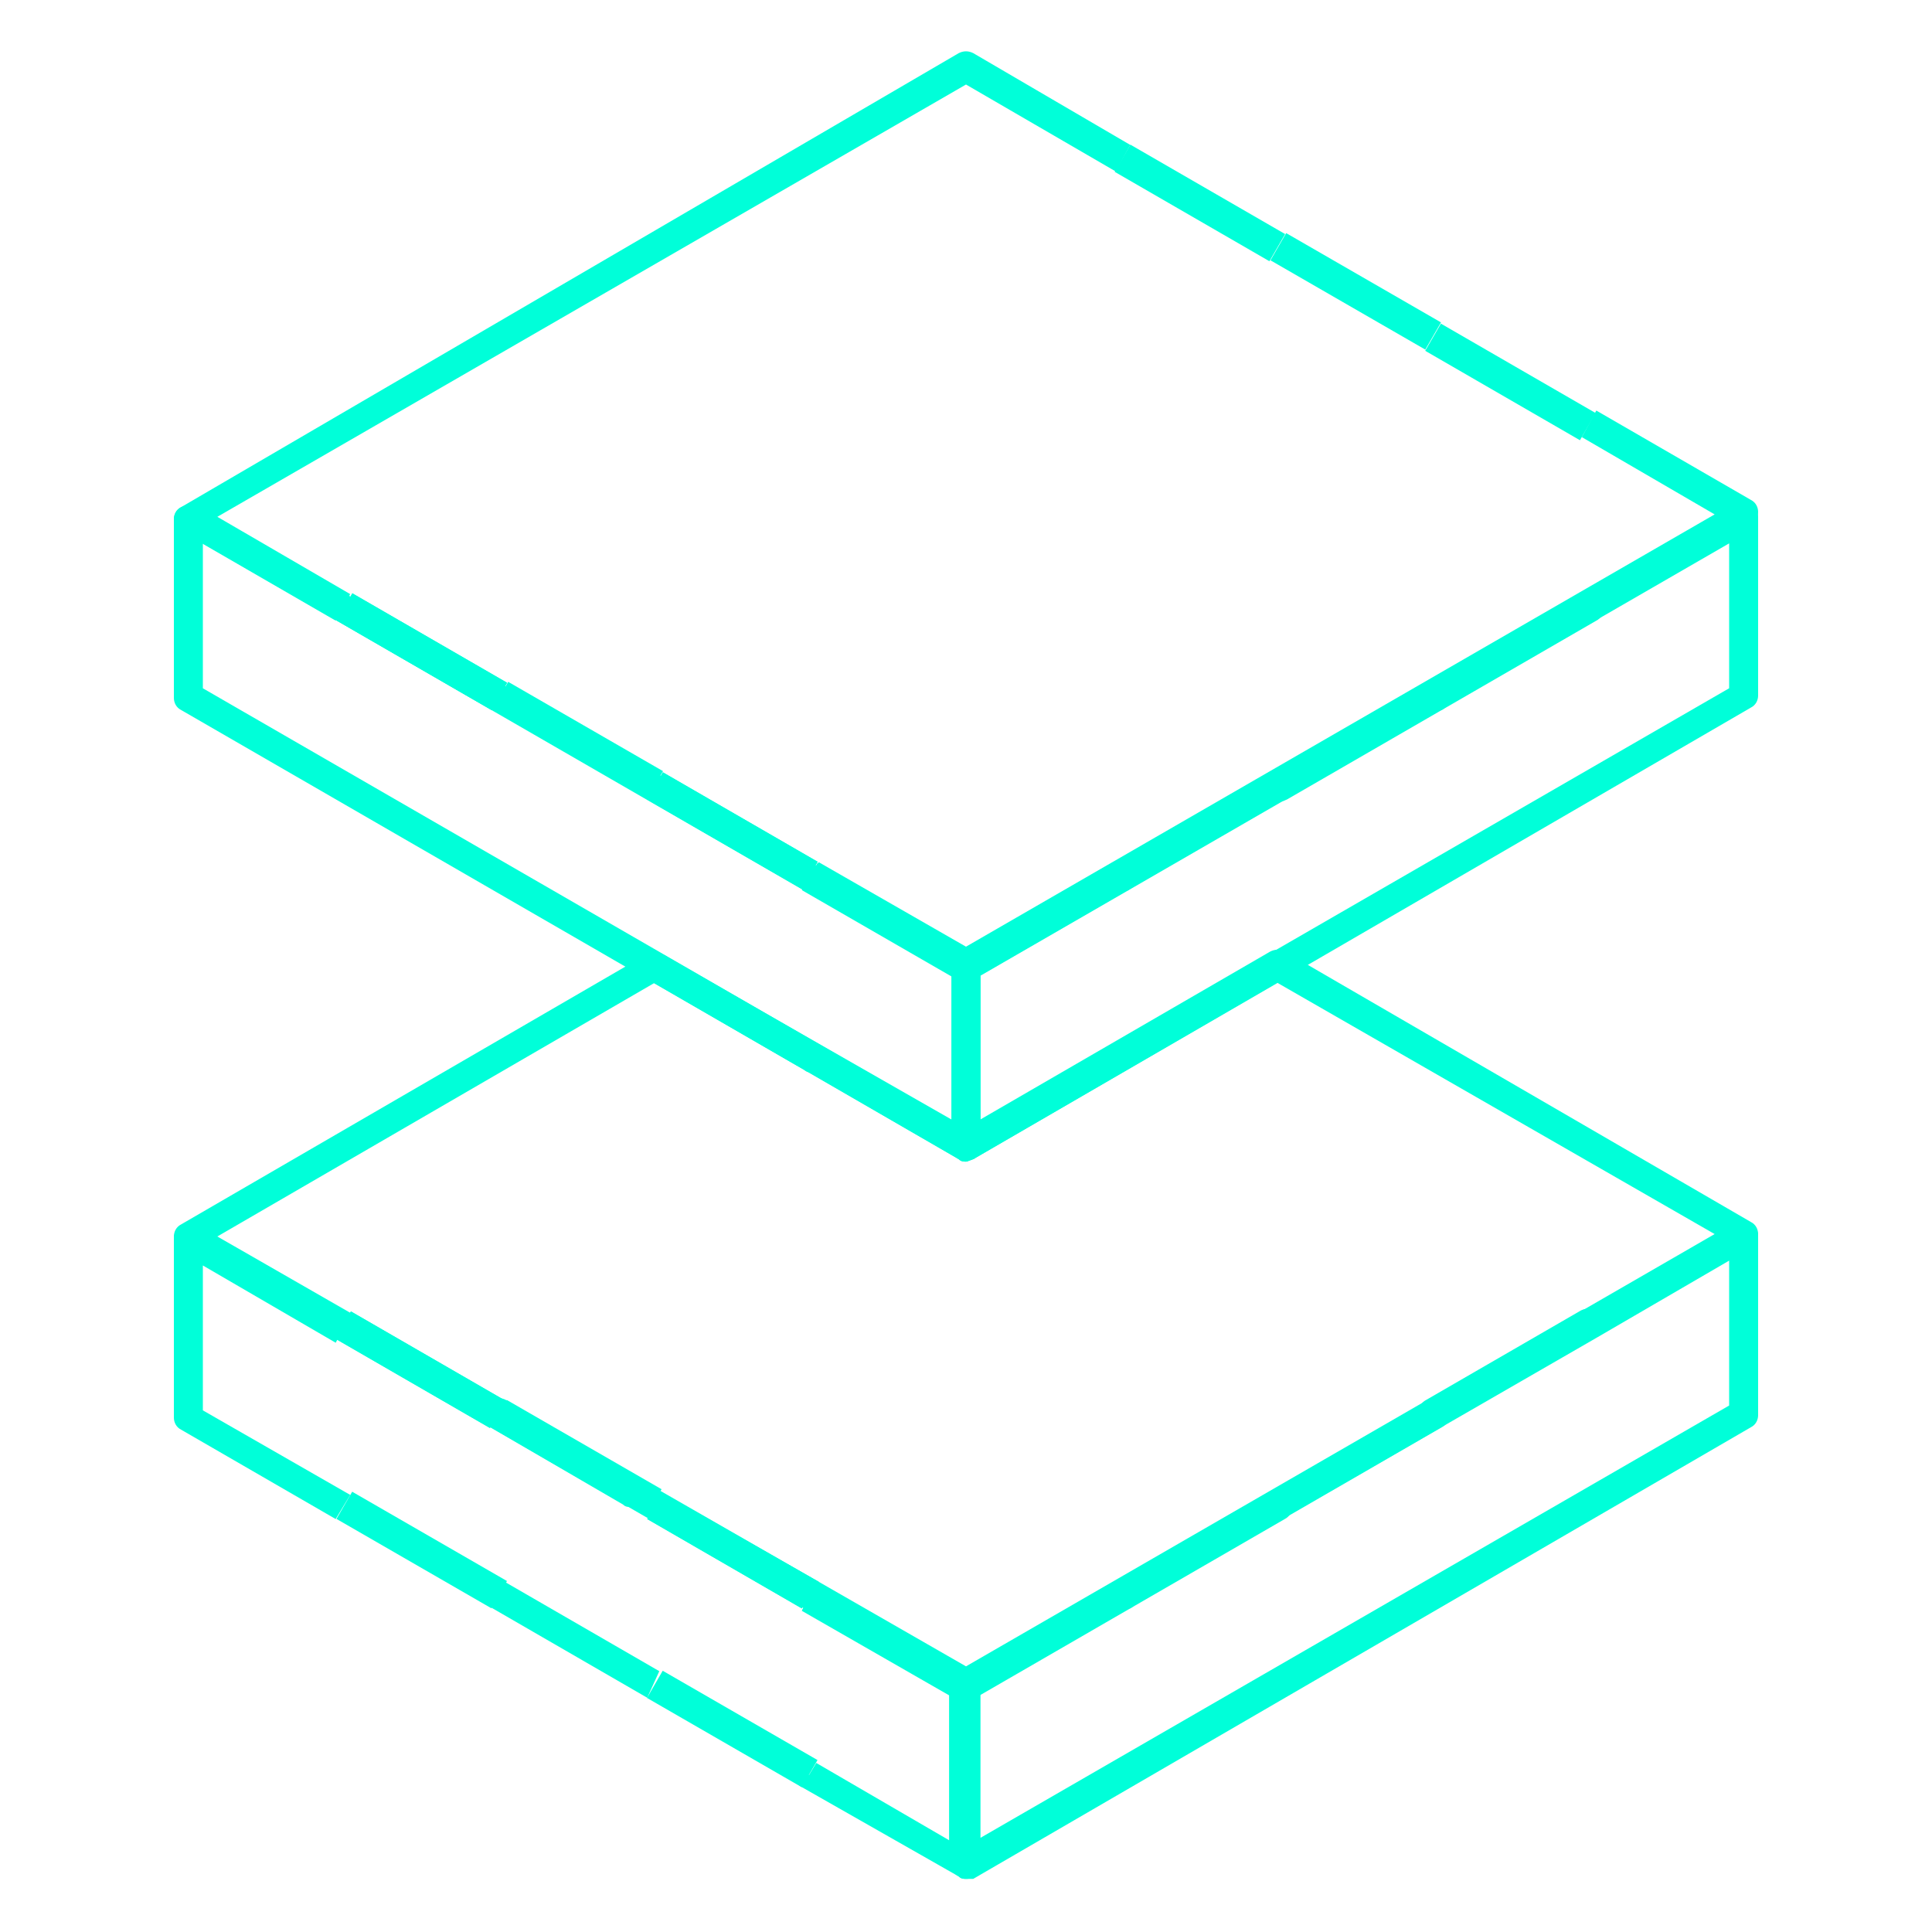 <svg xmlns="http://www.w3.org/2000/svg" xml:space="preserve" id="Layer_1" x="0" y="0" version="1.1" viewBox="0 0 80 80"><style>.st8{fill:#00ffd9}</style><path d="M33.6 44.4c-.1 0-.2 0-.3-.1l-6.4-3.7c-.2-.1-.3-.3-.3-.5 0-.1 0-.2.1-.3.2-.3.6-.4.9-.2l6.4 3.7c.2.1.3.3.3.5 0 .1 0 .2-.1.3-.2.1-.4.3-.6.3zM13.88 55.428l.65-1.125 6.408 3.702-.65 1.126z" class="st8"/><path d="M26.1 62.4c-.1 0-.2 0-.3-.1l-5.5-3.2c-.3-.2-.4-.6-.2-.9.2-.3.6-.4.9-.2l5.5 3.2c.3.2.4.6.2.9-.1.2-.4.3-.6.3zm7.1 4.2-6.4-3.7.6-1.1 6.5 3.7z" class="st8"/><path d="m33.228 66.644.65-1.126 6.41 3.698-.65 1.126z" class="st8"/><path d="M40 77.8c-.1 0-.2 0-.3-.1-.2-.1-.3-.3-.3-.5v-7.4c0-.2.1-.4.3-.5l32.2-18.6c.2-.1.4-.1.6 0 .2.1.3.3.3.5v7.4c0 .2-.1.4-.3.5L40.3 77.8H40zm.6-7.7v6l31-17.9v-6l-5.5 3.2-25.5 14.7zM13.94 25.694l.65-1.126 6.407 3.703-.65 1.126zm12.859 7.412.65-1.126 6.407 3.703-.65 1.126zm6.403 3.752.65-1.126 6.41 3.698-.65 1.126z" class="st8"/><path d="M40 48.1c-.1 0-.2 0-.3-.1-.2-.1-.3-.3-.3-.5V40c0-.2.1-.4.3-.5l32.2-18.6c.2-.1.4-.1.6 0 .2.1.3.3.3.5v7.4c0 .2-.1.4-.3.5L40.3 48c-.1 0-.2.1-.3.1zm.6-7.7v6l31-17.9v-6l-31 17.9zM13.9 62.9l-6.4-3.7c-.2-.1-.3-.3-.3-.5v-7.4c0-.2.1-.4.3-.5.2-.1.4-.1.6 0l6.4 3.7-.6 1.1-5.5-3.2v6l6.1 3.5-.6 1zm.033-.005.65-1.126 6.41 3.698-.65 1.126z" class="st8"/><path d="m13.88 55.428.65-1.125 6.408 3.702-.65 1.126zM26.8 70.3l-6.4-3.7c-.2-.1-.4-.3-.4-.6h.6l.3-.5 6.4 3.7-.5 1.1zm-6.466-11.205.65-1.126 6.41 3.697-.65 1.126z" class="st8"/><path d="m26.791 70.308.65-1.126 6.41 3.698-.65 1.126zM33.2 66.6l-6.4-3.7.6-1.1 6.5 3.7zm26.1-7.4c-.2 0-.4-.1-.5-.3-.2-.3-.1-.7.2-.9l6.4-3.7c.3-.2.7-.1.9.2.1.1.1.2.1.3 0 .2-.1.4-.3.5L59.7 59c-.1.2-.3.2-.4.2z" class="st8"/><path d="M52.9 63c-.2 0-.4-.1-.5-.3-.2-.3-.1-.7.2-.9l6.4-3.7c.3-.2.7-.1.9.2.1.1.1.2.1.3 0 .2-.1.4-.3.5l-6.4 3.7c-.2.1-.3.2-.4.2z" class="st8"/><path d="M46.4 66.7c-.2 0-.4-.1-.5-.3-.1-.1-.1-.2-.1-.3 0-.2.1-.4.3-.5l6.4-3.7c.3-.2.7-.1.9.2.1.1.1.2.1.3 0 .2-.1.4-.3.5l-6.4 3.7c-.1 0-.2.1-.4.1z" class="st8"/><path d="M40 70.4c-.2 0-.4-.1-.5-.3-.1-.1-.1-.2-.1-.3 0-.2.1-.4.3-.5l6.4-3.7c.3-.2.7-.1.9.2.1.1.1.2.1.3 0 .2-.1.4-.3.5l-6.4 3.7c-.2.1-.3.1-.4.1z" class="st8"/><path d="M40 77.8c-.1 0-.2 0-.3-.1L33.2 74c-.2-.1-.3-.3-.3-.5h.6l.3-.5 5.5 3.2v-6l-6.1-3.5.6-1.1 6.4 3.7c.2.1.3.3.3.5v7.4c0 .2-.1.4-.3.5 0 .1-.1.1-.2.1zm0-29.7c-.1 0-.2 0-.3-.1L7.5 29.4c-.2-.1-.3-.3-.3-.5v-7.4c0-.2.1-.4.3-.5.2-.1.4-.1.6 0l32.2 18.6c.2.1.3.3.3.5v7.4c0 .2-.1.4-.3.5-.1 0-.2.1-.3.1zM8.4 28.5l31 17.9v-6l-31-17.9v6zm50.9 1c-.2 0-.4-.1-.5-.3-.1-.1-.1-.2-.1-.3 0-.2.1-.4.3-.5l6.4-3.7c.3-.2.7-.1.9.2.1.1.1.2.1.3 0 .2-.1.4-.3.5l-6.4 3.7c-.1 0-.3.1-.4.1z" class="st8"/><path d="M52.9 33.2c-.2 0-.4-.1-.5-.3-.1-.1-.1-.2-.1-.3 0-.2.1-.4.3-.5l6.4-3.7c.3-.2.7-.1.9.2.1.1.1.2.1.3 0 .2-.1.4-.3.5l-6.4 3.7c-.2.1-.3.1-.4.1z" class="st8"/><path d="M46.4 36.9c-.2 0-.4-.1-.5-.3-.1-.1-.1-.2-.1-.3 0-.2.1-.4.3-.5l6.4-3.7c.3-.2.7-.1.9.2.1.1.1.2.1.3 0 .2-.1.4-.3.5l-6.4 3.7c-.1.1-.2.1-.4.1z" class="st8"/><path d="M40 40.6c-.2 0-.4-.1-.5-.3-.1-.1-.1-.3-.1-.4 0-.2.1-.4.3-.5l6.4-3.7c.3-.2.7-.1.9.2.2.3.1.7-.2.9l-6.4 3.7c-.2.1-.3.1-.4.1zM13.9 25.7 7.5 22c-.2-.1-.3-.3-.3-.5s.1-.4.3-.5L39.7 2.2c.2-.1.4-.1.6 0L46.8 6l-.6 1.1L40 3.5 9 21.4l5.5 3.2-.6 1.1z" class="st8"/><path d="m46.156 7.114.65-1.125 6.408 3.703-.65 1.125zM13.94 25.694l.65-1.126 6.407 3.703-.65 1.126zm38.668-14.915.65-1.126 6.41 3.697-.65 1.126zM20.393 29.36l.65-1.127 6.41 3.698-.65 1.126zm6.406 3.746.65-1.126 6.407 3.703-.65 1.126zm32.216-18.58.65-1.125 6.407 3.703-.65 1.125z" class="st8"/><path d="M40 40.6c-.1 0-.2 0-.3-.1l-6.4-3.7.6-1.1 6.1 3.5 31-17.9-5.5-3.2.6-1.1 6.4 3.7c.2.1.3.3.3.5s-.1.4-.3.5L40.3 40.5c-.1.1-.2.1-.3.1z" class="st8"/><path d="M40 70.4c-.1 0-.2 0-.3-.1L7.5 51.7c-.2-.1-.3-.3-.3-.5s.1-.4.3-.5l19.3-11.2c.2-.1.4-.1.6 0L40 46.7l12.6-7.3c.2-.1.4-.1.6 0l19.3 11.2c.2.1.3.3.3.5s-.1.4-.3.5L40.3 70.3c-.1.1-.2.1-.3.1zM9 51.2 40 69l31-17.9-18.1-10.4L40.3 48c-.2.1-.4.1-.6 0l-12.6-7.3L9 51.2z" class="st8"/></svg>